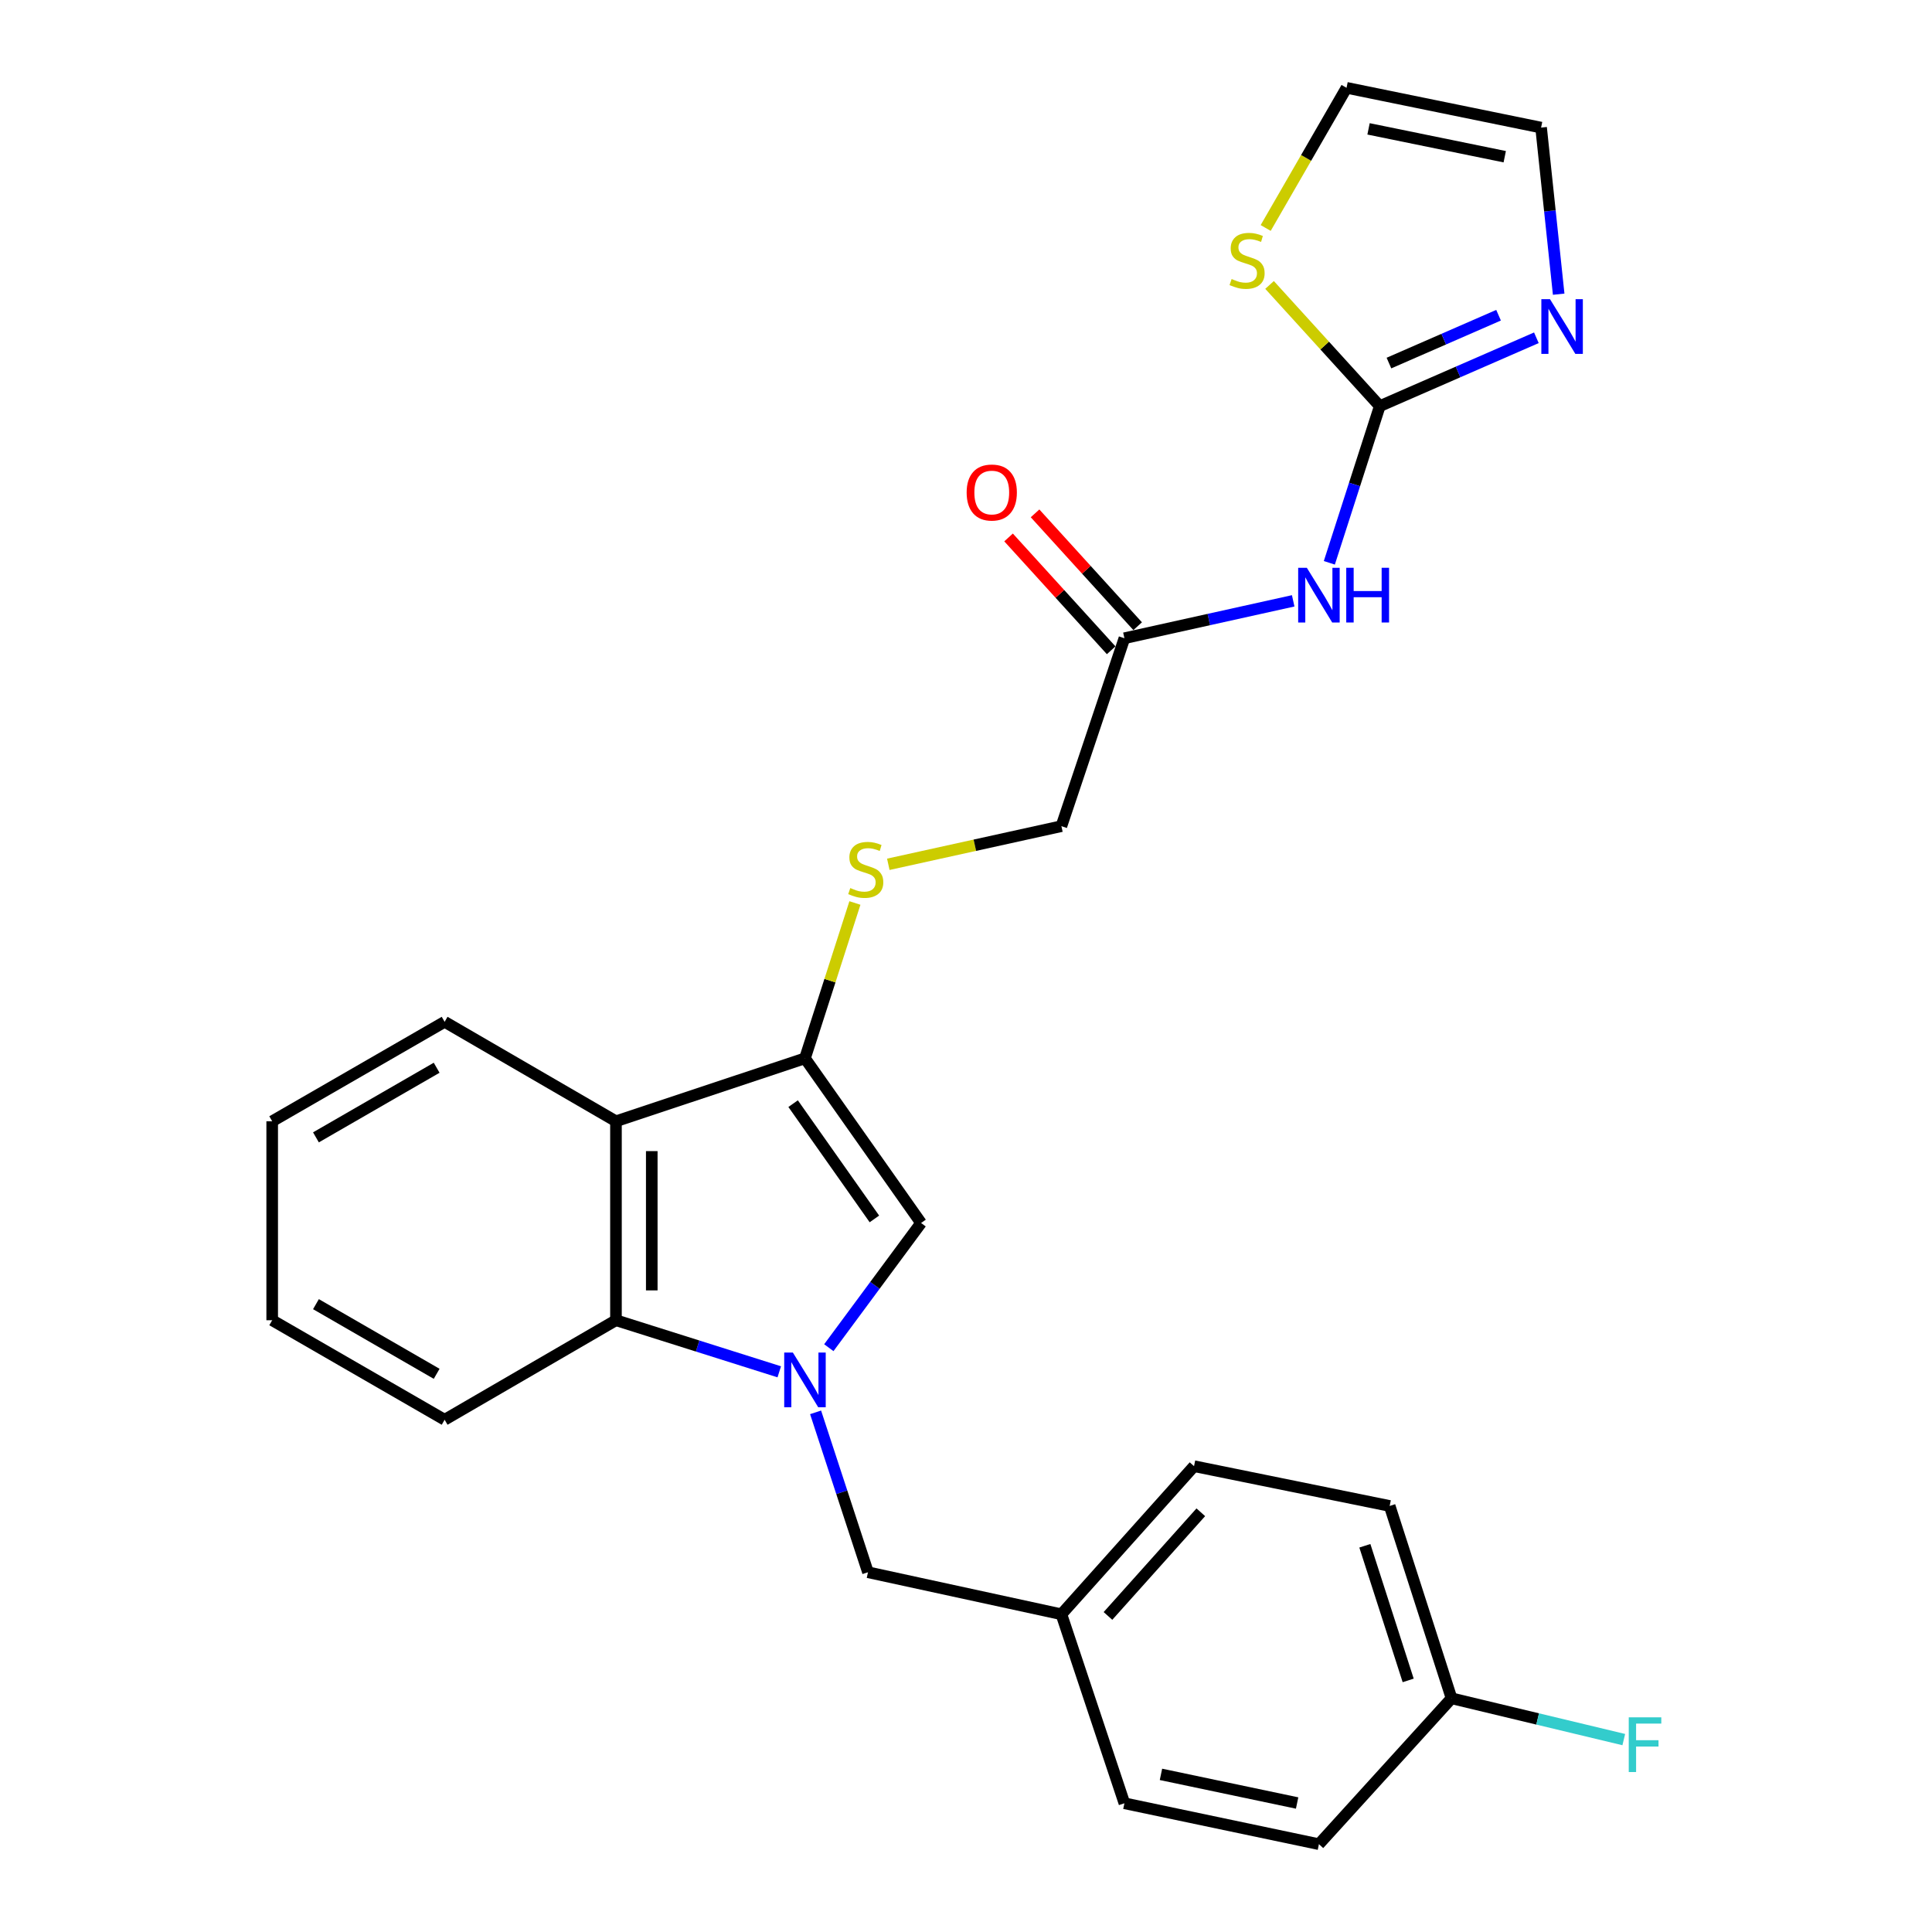 <?xml version='1.0' encoding='iso-8859-1'?>
<svg version='1.1' baseProfile='full'
              xmlns='http://www.w3.org/2000/svg'
                      xmlns:rdkit='http://www.rdkit.org/xml'
                      xmlns:xlink='http://www.w3.org/1999/xlink'
                  xml:space='preserve'
width='1000px' height='1000px' viewBox='0 0 1000 1000'>
<!-- END OF HEADER -->
<rect style='opacity:1.0;fill:#FFFFFF;stroke:none' width='1000' height='1000' x='0' y='0'> </rect>
<path class='bond-1' d='M 428.995,697.563 L 452.87,665.29' style='fill:none;fill-rule:evenodd;stroke:#0000FF;stroke-width:6px;stroke-linecap:butt;stroke-linejoin:miter;stroke-opacity:1' />
<path class='bond-1' d='M 452.87,665.29 L 476.745,633.018' style='fill:none;fill-rule:evenodd;stroke:#000000;stroke-width:6px;stroke-linecap:butt;stroke-linejoin:miter;stroke-opacity:1' />
<path class='bond-4' d='M 403.346,710.047 L 361.084,696.7' style='fill:none;fill-rule:evenodd;stroke:#0000FF;stroke-width:6px;stroke-linecap:butt;stroke-linejoin:miter;stroke-opacity:1' />
<path class='bond-4' d='M 361.084,696.7 L 318.823,683.352' style='fill:none;fill-rule:evenodd;stroke:#000000;stroke-width:6px;stroke-linecap:butt;stroke-linejoin:miter;stroke-opacity:1' />
<path class='bond-10' d='M 422.148,731.028 L 435.707,772.412' style='fill:none;fill-rule:evenodd;stroke:#0000FF;stroke-width:6px;stroke-linecap:butt;stroke-linejoin:miter;stroke-opacity:1' />
<path class='bond-10' d='M 435.707,772.412 L 449.267,813.796' style='fill:none;fill-rule:evenodd;stroke:#000000;stroke-width:6px;stroke-linecap:butt;stroke-linejoin:miter;stroke-opacity:1' />
<path class='bond-0' d='M 416.65,547.781 L 476.745,633.018' style='fill:none;fill-rule:evenodd;stroke:#000000;stroke-width:6px;stroke-linecap:butt;stroke-linejoin:miter;stroke-opacity:1' />
<path class='bond-0' d='M 410.519,571.245 L 452.585,630.911' style='fill:none;fill-rule:evenodd;stroke:#000000;stroke-width:6px;stroke-linecap:butt;stroke-linejoin:miter;stroke-opacity:1' />
<path class='bond-8' d='M 416.65,547.781 L 429.576,507.582' style='fill:none;fill-rule:evenodd;stroke:#000000;stroke-width:6px;stroke-linecap:butt;stroke-linejoin:miter;stroke-opacity:1' />
<path class='bond-8' d='M 429.576,507.582 L 442.503,467.383' style='fill:none;fill-rule:evenodd;stroke:#CCCC00;stroke-width:6px;stroke-linecap:butt;stroke-linejoin:miter;stroke-opacity:1' />
<path class='bond-26' d='M 416.65,547.781 L 318.823,580.367' style='fill:none;fill-rule:evenodd;stroke:#000000;stroke-width:6px;stroke-linecap:butt;stroke-linejoin:miter;stroke-opacity:1' />
<path class='bond-2' d='M 318.823,580.367 L 318.823,683.352' style='fill:none;fill-rule:evenodd;stroke:#000000;stroke-width:6px;stroke-linecap:butt;stroke-linejoin:miter;stroke-opacity:1' />
<path class='bond-2' d='M 337.355,595.814 L 337.355,667.904' style='fill:none;fill-rule:evenodd;stroke:#000000;stroke-width:6px;stroke-linecap:butt;stroke-linejoin:miter;stroke-opacity:1' />
<path class='bond-18' d='M 318.823,580.367 L 230.138,528.889' style='fill:none;fill-rule:evenodd;stroke:#000000;stroke-width:6px;stroke-linecap:butt;stroke-linejoin:miter;stroke-opacity:1' />
<path class='bond-3' d='M 714.169,210.213 L 701.115,250.762' style='fill:none;fill-rule:evenodd;stroke:#000000;stroke-width:6px;stroke-linecap:butt;stroke-linejoin:miter;stroke-opacity:1' />
<path class='bond-3' d='M 701.115,250.762 L 688.061,291.311' style='fill:none;fill-rule:evenodd;stroke:#0000FF;stroke-width:6px;stroke-linecap:butt;stroke-linejoin:miter;stroke-opacity:1' />
<path class='bond-6' d='M 714.169,210.213 L 754.696,192.523' style='fill:none;fill-rule:evenodd;stroke:#000000;stroke-width:6px;stroke-linecap:butt;stroke-linejoin:miter;stroke-opacity:1' />
<path class='bond-6' d='M 754.696,192.523 L 795.223,174.833' style='fill:none;fill-rule:evenodd;stroke:#0000FF;stroke-width:6px;stroke-linecap:butt;stroke-linejoin:miter;stroke-opacity:1' />
<path class='bond-6' d='M 718.914,187.922 L 747.283,175.539' style='fill:none;fill-rule:evenodd;stroke:#000000;stroke-width:6px;stroke-linecap:butt;stroke-linejoin:miter;stroke-opacity:1' />
<path class='bond-6' d='M 747.283,175.539 L 775.652,163.155' style='fill:none;fill-rule:evenodd;stroke:#0000FF;stroke-width:6px;stroke-linecap:butt;stroke-linejoin:miter;stroke-opacity:1' />
<path class='bond-7' d='M 714.169,210.213 L 685.645,178.849' style='fill:none;fill-rule:evenodd;stroke:#000000;stroke-width:6px;stroke-linecap:butt;stroke-linejoin:miter;stroke-opacity:1' />
<path class='bond-7' d='M 685.645,178.849 L 657.12,147.486' style='fill:none;fill-rule:evenodd;stroke:#CCCC00;stroke-width:6px;stroke-linecap:butt;stroke-linejoin:miter;stroke-opacity:1' />
<path class='bond-23' d='M 318.823,683.352 L 230.138,734.86' style='fill:none;fill-rule:evenodd;stroke:#000000;stroke-width:6px;stroke-linecap:butt;stroke-linejoin:miter;stroke-opacity:1' />
<path class='bond-5' d='M 669.357,310.992 L 625.677,320.672' style='fill:none;fill-rule:evenodd;stroke:#0000FF;stroke-width:6px;stroke-linecap:butt;stroke-linejoin:miter;stroke-opacity:1' />
<path class='bond-5' d='M 625.677,320.672 L 581.996,330.351' style='fill:none;fill-rule:evenodd;stroke:#000000;stroke-width:6px;stroke-linecap:butt;stroke-linejoin:miter;stroke-opacity:1' />
<path class='bond-11' d='M 806.769,152.272 L 802.217,109.159' style='fill:none;fill-rule:evenodd;stroke:#0000FF;stroke-width:6px;stroke-linecap:butt;stroke-linejoin:miter;stroke-opacity:1' />
<path class='bond-11' d='M 802.217,109.159 L 797.666,66.046' style='fill:none;fill-rule:evenodd;stroke:#000000;stroke-width:6px;stroke-linecap:butt;stroke-linejoin:miter;stroke-opacity:1' />
<path class='bond-12' d='M 655.119,118 L 676.042,81.727' style='fill:none;fill-rule:evenodd;stroke:#CCCC00;stroke-width:6px;stroke-linecap:butt;stroke-linejoin:miter;stroke-opacity:1' />
<path class='bond-12' d='M 676.042,81.727 L 696.965,45.455' style='fill:none;fill-rule:evenodd;stroke:#000000;stroke-width:6px;stroke-linecap:butt;stroke-linejoin:miter;stroke-opacity:1' />
<path class='bond-14' d='M 459.786,447.362 L 504.583,437.492' style='fill:none;fill-rule:evenodd;stroke:#CCCC00;stroke-width:6px;stroke-linecap:butt;stroke-linejoin:miter;stroke-opacity:1' />
<path class='bond-14' d='M 504.583,437.492 L 549.38,427.623' style='fill:none;fill-rule:evenodd;stroke:#000000;stroke-width:6px;stroke-linecap:butt;stroke-linejoin:miter;stroke-opacity:1' />
<path class='bond-9' d='M 581.996,330.351 L 549.38,427.623' style='fill:none;fill-rule:evenodd;stroke:#000000;stroke-width:6px;stroke-linecap:butt;stroke-linejoin:miter;stroke-opacity:1' />
<path class='bond-13' d='M 588.851,324.117 L 562.297,294.915' style='fill:none;fill-rule:evenodd;stroke:#000000;stroke-width:6px;stroke-linecap:butt;stroke-linejoin:miter;stroke-opacity:1' />
<path class='bond-13' d='M 562.297,294.915 L 535.742,265.712' style='fill:none;fill-rule:evenodd;stroke:#FF0000;stroke-width:6px;stroke-linecap:butt;stroke-linejoin:miter;stroke-opacity:1' />
<path class='bond-13' d='M 575.14,336.585 L 548.586,307.382' style='fill:none;fill-rule:evenodd;stroke:#000000;stroke-width:6px;stroke-linecap:butt;stroke-linejoin:miter;stroke-opacity:1' />
<path class='bond-13' d='M 548.586,307.382 L 522.031,278.18' style='fill:none;fill-rule:evenodd;stroke:#FF0000;stroke-width:6px;stroke-linecap:butt;stroke-linejoin:miter;stroke-opacity:1' />
<path class='bond-15' d='M 449.267,813.796 L 549.38,835.54' style='fill:none;fill-rule:evenodd;stroke:#000000;stroke-width:6px;stroke-linecap:butt;stroke-linejoin:miter;stroke-opacity:1' />
<path class='bond-29' d='M 797.666,66.046 L 696.965,45.455' style='fill:none;fill-rule:evenodd;stroke:#000000;stroke-width:6px;stroke-linecap:butt;stroke-linejoin:miter;stroke-opacity:1' />
<path class='bond-29' d='M 778.848,81.113 L 708.358,66.699' style='fill:none;fill-rule:evenodd;stroke:#000000;stroke-width:6px;stroke-linecap:butt;stroke-linejoin:miter;stroke-opacity:1' />
<path class='bond-19' d='M 549.38,835.54 L 581.996,933.368' style='fill:none;fill-rule:evenodd;stroke:#000000;stroke-width:6px;stroke-linecap:butt;stroke-linejoin:miter;stroke-opacity:1' />
<path class='bond-20' d='M 549.38,835.54 L 618.03,758.89' style='fill:none;fill-rule:evenodd;stroke:#000000;stroke-width:6px;stroke-linecap:butt;stroke-linejoin:miter;stroke-opacity:1' />
<path class='bond-20' d='M 573.482,836.406 L 621.537,782.751' style='fill:none;fill-rule:evenodd;stroke:#000000;stroke-width:6px;stroke-linecap:butt;stroke-linejoin:miter;stroke-opacity:1' />
<path class='bond-16' d='M 751.315,879.038 L 719.286,779.481' style='fill:none;fill-rule:evenodd;stroke:#000000;stroke-width:6px;stroke-linecap:butt;stroke-linejoin:miter;stroke-opacity:1' />
<path class='bond-16' d='M 728.87,869.78 L 706.449,800.09' style='fill:none;fill-rule:evenodd;stroke:#000000;stroke-width:6px;stroke-linecap:butt;stroke-linejoin:miter;stroke-opacity:1' />
<path class='bond-17' d='M 751.315,879.038 L 795.89,889.725' style='fill:none;fill-rule:evenodd;stroke:#000000;stroke-width:6px;stroke-linecap:butt;stroke-linejoin:miter;stroke-opacity:1' />
<path class='bond-17' d='M 795.89,889.725 L 840.465,900.412' style='fill:none;fill-rule:evenodd;stroke:#33CCCC;stroke-width:6px;stroke-linecap:butt;stroke-linejoin:miter;stroke-opacity:1' />
<path class='bond-27' d='M 751.315,879.038 L 682.675,954.545' style='fill:none;fill-rule:evenodd;stroke:#000000;stroke-width:6px;stroke-linecap:butt;stroke-linejoin:miter;stroke-opacity:1' />
<path class='bond-28' d='M 230.138,528.889 L 140.886,580.367' style='fill:none;fill-rule:evenodd;stroke:#000000;stroke-width:6px;stroke-linecap:butt;stroke-linejoin:miter;stroke-opacity:1' />
<path class='bond-28' d='M 226.009,552.664 L 163.533,588.698' style='fill:none;fill-rule:evenodd;stroke:#000000;stroke-width:6px;stroke-linecap:butt;stroke-linejoin:miter;stroke-opacity:1' />
<path class='bond-21' d='M 581.996,933.368 L 682.675,954.545' style='fill:none;fill-rule:evenodd;stroke:#000000;stroke-width:6px;stroke-linecap:butt;stroke-linejoin:miter;stroke-opacity:1' />
<path class='bond-21' d='M 600.912,918.409 L 671.388,933.234' style='fill:none;fill-rule:evenodd;stroke:#000000;stroke-width:6px;stroke-linecap:butt;stroke-linejoin:miter;stroke-opacity:1' />
<path class='bond-22' d='M 618.03,758.89 L 719.286,779.481' style='fill:none;fill-rule:evenodd;stroke:#000000;stroke-width:6px;stroke-linecap:butt;stroke-linejoin:miter;stroke-opacity:1' />
<path class='bond-25' d='M 230.138,734.86 L 140.886,683.352' style='fill:none;fill-rule:evenodd;stroke:#000000;stroke-width:6px;stroke-linecap:butt;stroke-linejoin:miter;stroke-opacity:1' />
<path class='bond-25' d='M 226.013,711.084 L 163.537,675.028' style='fill:none;fill-rule:evenodd;stroke:#000000;stroke-width:6px;stroke-linecap:butt;stroke-linejoin:miter;stroke-opacity:1' />
<path class='bond-24' d='M 140.886,580.367 L 140.886,683.352' style='fill:none;fill-rule:evenodd;stroke:#000000;stroke-width:6px;stroke-linecap:butt;stroke-linejoin:miter;stroke-opacity:1' />
<path  class='atom-0' d='M 410.39 700.089
L 419.67 715.089
Q 420.59 716.569, 422.07 719.249
Q 423.55 721.929, 423.63 722.089
L 423.63 700.089
L 427.39 700.089
L 427.39 728.409
L 423.51 728.409
L 413.55 712.009
Q 412.39 710.089, 411.15 707.889
Q 409.95 705.689, 409.59 705.009
L 409.59 728.409
L 405.91 728.409
L 405.91 700.089
L 410.39 700.089
' fill='#0000FF'/>
<path  class='atom-6' d='M 676.415 293.881
L 685.695 308.881
Q 686.615 310.361, 688.095 313.041
Q 689.575 315.721, 689.655 315.881
L 689.655 293.881
L 693.415 293.881
L 693.415 322.201
L 689.535 322.201
L 679.575 305.801
Q 678.415 303.881, 677.175 301.681
Q 675.975 299.481, 675.615 298.801
L 675.615 322.201
L 671.935 322.201
L 671.935 293.881
L 676.415 293.881
' fill='#0000FF'/>
<path  class='atom-6' d='M 696.815 293.881
L 700.655 293.881
L 700.655 305.921
L 715.135 305.921
L 715.135 293.881
L 718.975 293.881
L 718.975 322.201
L 715.135 322.201
L 715.135 309.121
L 700.655 309.121
L 700.655 322.201
L 696.815 322.201
L 696.815 293.881
' fill='#0000FF'/>
<path  class='atom-7' d='M 802.278 154.861
L 811.558 169.861
Q 812.478 171.341, 813.958 174.021
Q 815.438 176.701, 815.518 176.861
L 815.518 154.861
L 819.278 154.861
L 819.278 183.181
L 815.398 183.181
L 805.438 166.781
Q 804.278 164.861, 803.038 162.661
Q 801.838 160.461, 801.478 159.781
L 801.478 183.181
L 797.798 183.181
L 797.798 154.861
L 802.278 154.861
' fill='#0000FF'/>
<path  class='atom-8' d='M 637.488 144.416
Q 637.808 144.536, 639.128 145.096
Q 640.448 145.656, 641.888 146.016
Q 643.368 146.336, 644.808 146.336
Q 647.488 146.336, 649.048 145.056
Q 650.608 143.736, 650.608 141.456
Q 650.608 139.896, 649.808 138.936
Q 649.048 137.976, 647.848 137.456
Q 646.648 136.936, 644.648 136.336
Q 642.128 135.576, 640.608 134.856
Q 639.128 134.136, 638.048 132.616
Q 637.008 131.096, 637.008 128.536
Q 637.008 124.976, 639.408 122.776
Q 641.848 120.576, 646.648 120.576
Q 649.928 120.576, 653.648 122.136
L 652.728 125.216
Q 649.328 123.816, 646.768 123.816
Q 644.008 123.816, 642.488 124.976
Q 640.968 126.096, 641.008 128.056
Q 641.008 129.576, 641.768 130.496
Q 642.568 131.416, 643.688 131.936
Q 644.848 132.456, 646.768 133.056
Q 649.328 133.856, 650.848 134.656
Q 652.368 135.456, 653.448 137.096
Q 654.568 138.696, 654.568 141.456
Q 654.568 145.376, 651.928 147.496
Q 649.328 149.576, 644.968 149.576
Q 642.448 149.576, 640.528 149.016
Q 638.648 148.496, 636.408 147.576
L 637.488 144.416
' fill='#CCCC00'/>
<path  class='atom-9' d='M 440.113 459.653
Q 440.433 459.773, 441.753 460.333
Q 443.073 460.893, 444.513 461.253
Q 445.993 461.573, 447.433 461.573
Q 450.113 461.573, 451.673 460.293
Q 453.233 458.973, 453.233 456.693
Q 453.233 455.133, 452.433 454.173
Q 451.673 453.213, 450.473 452.693
Q 449.273 452.173, 447.273 451.573
Q 444.753 450.813, 443.233 450.093
Q 441.753 449.373, 440.673 447.853
Q 439.633 446.333, 439.633 443.773
Q 439.633 440.213, 442.033 438.013
Q 444.473 435.813, 449.273 435.813
Q 452.553 435.813, 456.273 437.373
L 455.353 440.453
Q 451.953 439.053, 449.393 439.053
Q 446.633 439.053, 445.113 440.213
Q 443.593 441.333, 443.633 443.293
Q 443.633 444.813, 444.393 445.733
Q 445.193 446.653, 446.313 447.173
Q 447.473 447.693, 449.393 448.293
Q 451.953 449.093, 453.473 449.893
Q 454.993 450.693, 456.073 452.333
Q 457.193 453.933, 457.193 456.693
Q 457.193 460.613, 454.553 462.733
Q 451.953 464.813, 447.593 464.813
Q 445.073 464.813, 443.153 464.253
Q 441.273 463.733, 439.033 462.813
L 440.113 459.653
' fill='#CCCC00'/>
<path  class='atom-14' d='M 500.335 254.924
Q 500.335 248.124, 503.695 244.324
Q 507.055 240.524, 513.335 240.524
Q 519.615 240.524, 522.975 244.324
Q 526.335 248.124, 526.335 254.924
Q 526.335 261.804, 522.935 265.724
Q 519.535 269.604, 513.335 269.604
Q 507.095 269.604, 503.695 265.724
Q 500.335 261.844, 500.335 254.924
M 513.335 266.404
Q 517.655 266.404, 519.975 263.524
Q 522.335 260.604, 522.335 254.924
Q 522.335 249.364, 519.975 246.564
Q 517.655 243.724, 513.335 243.724
Q 509.015 243.724, 506.655 246.524
Q 504.335 249.324, 504.335 254.924
Q 504.335 260.644, 506.655 263.524
Q 509.015 266.404, 513.335 266.404
' fill='#FF0000'/>
<path  class='atom-18' d='M 843.039 888.887
L 859.879 888.887
L 859.879 892.127
L 846.839 892.127
L 846.839 900.727
L 858.439 900.727
L 858.439 904.007
L 846.839 904.007
L 846.839 917.207
L 843.039 917.207
L 843.039 888.887
' fill='#33CCCC'/>
</svg>
